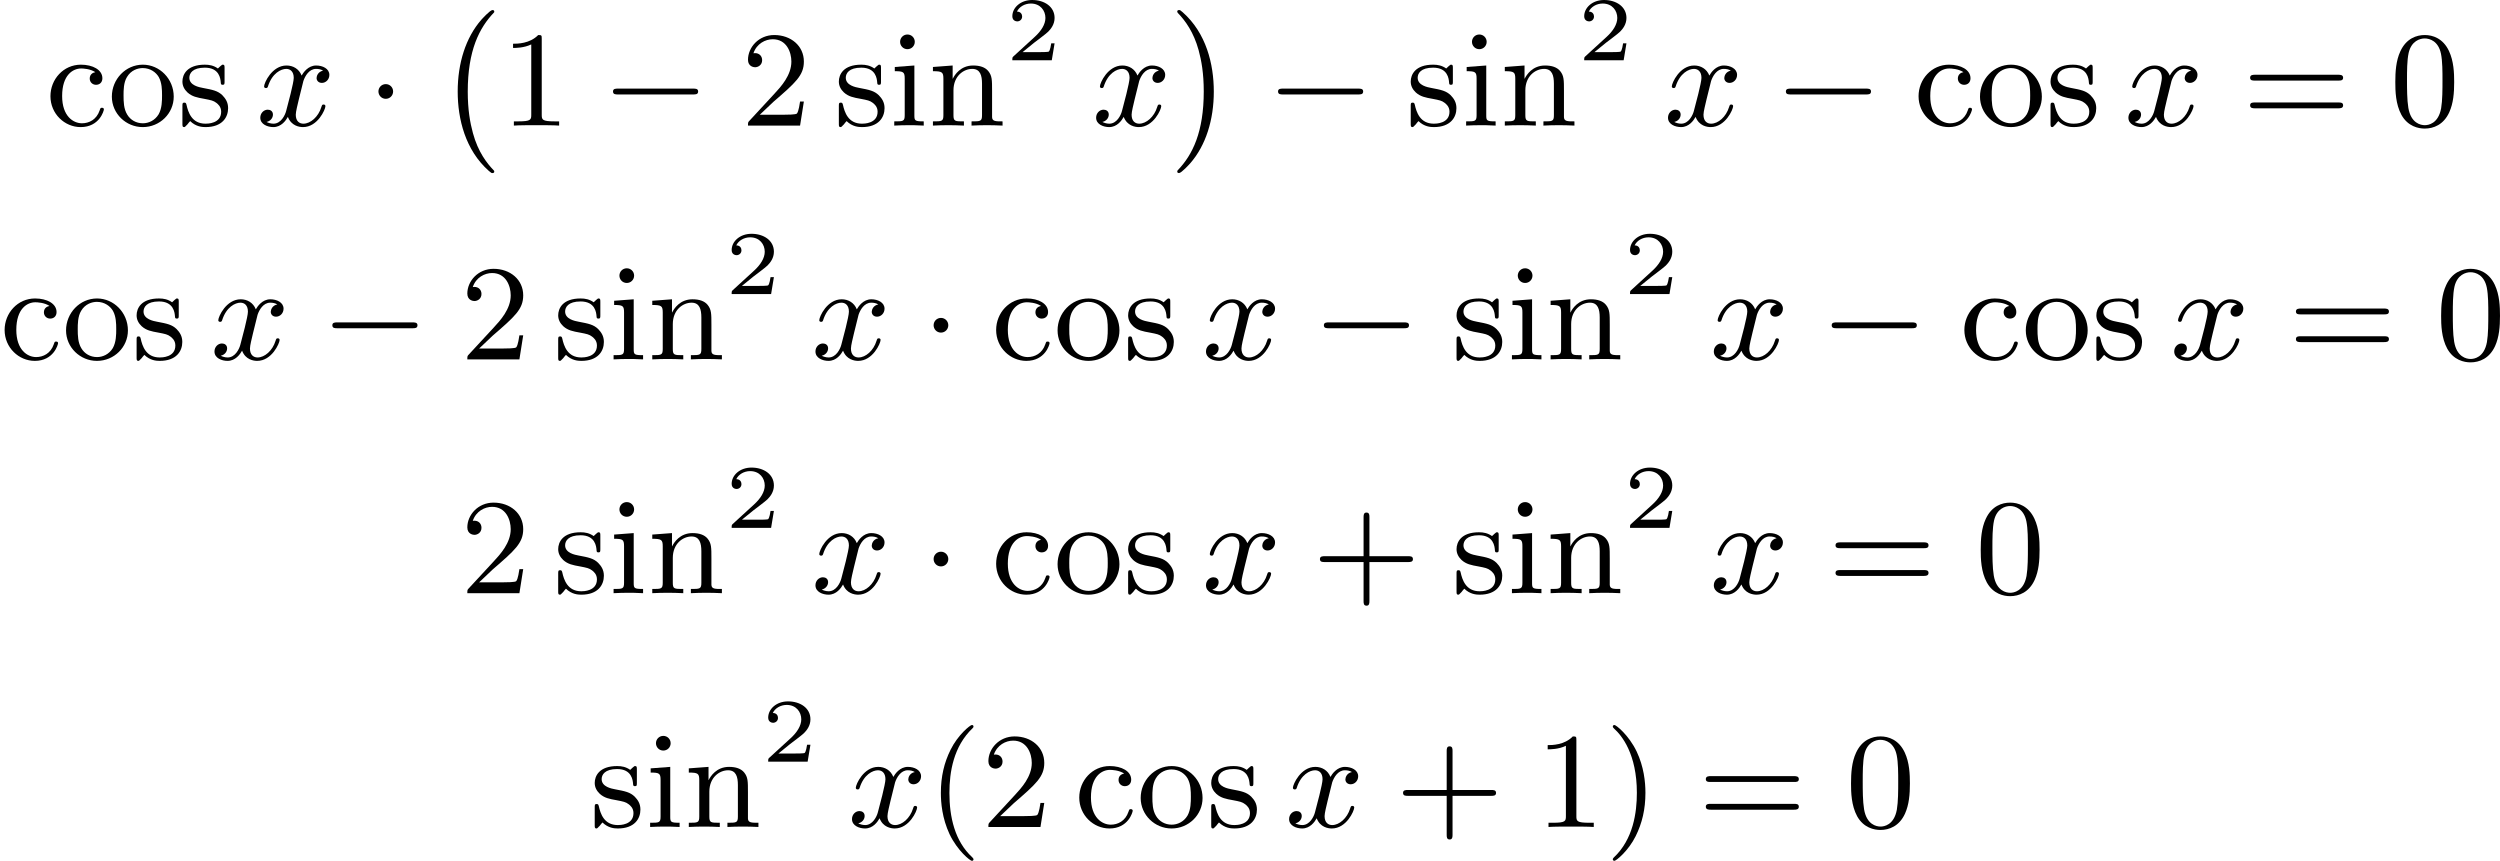 <?xml version='1.0' encoding='UTF-8'?>
<!-- This file was generated by dvisvgm 2.13.3 -->
<svg version='1.1' xmlns='http://www.w3.org/2000/svg' xmlns:xlink='http://www.w3.org/1999/xlink' width='329.72pt' height='113.533pt' viewBox='163.541 375.744 329.72 113.533'>
<defs>
<path id='g4-50' d='M3.216-1.118H2.995C2.983-1.034 2.923-.64 2.833-.574C2.792-.538 2.307-.538 2.224-.538H1.106L1.871-1.16C2.074-1.321 2.606-1.704 2.792-1.883C2.971-2.062 3.216-2.367 3.216-2.792C3.216-3.539 2.54-3.975 1.739-3.975C.968-3.975 .43-3.467 .43-2.905C.43-2.6 .687-2.564 .753-2.564C.903-2.564 1.076-2.672 1.076-2.887C1.076-3.019 .998-3.21 .735-3.21C.873-3.515 1.237-3.742 1.65-3.742C2.277-3.742 2.612-3.276 2.612-2.792C2.612-2.367 2.331-1.931 1.913-1.548L.496-.251C.436-.191 .43-.185 .43 0H3.031L3.216-1.118Z'/>
<path id='g2-0' d='M6.052-2.053C6.214-2.053 6.384-2.053 6.384-2.251C6.384-2.439 6.205-2.439 6.052-2.439H1.103C.95-2.439 .771-2.439 .771-2.251C.771-2.053 .941-2.053 1.103-2.053H6.052Z'/>
<path id='g2-1' d='M1.757-2.251C1.757-2.511 1.551-2.735 1.273-2.735S.789-2.511 .789-2.251S.995-1.766 1.273-1.766S1.757-1.991 1.757-2.251Z'/>
<path id='g1-0' d='M3.82 10.275C3.82 10.231 3.802 10.204 3.784 10.195C3.344 9.737 2.753 8.993 2.412 7.738C2.224 7.048 2.071 6.196 2.071 5.003C2.071 2.268 2.842 .789 3.793-.206C3.82-.224 3.82-.251 3.82-.278C3.82-.341 3.775-.377 3.703-.377C3.542-.377 2.995 .233 2.977 .251C1.928 1.444 1.408 3.147 1.408 4.994C1.408 6.814 1.91 8.859 3.461 10.231C3.622 10.374 3.64 10.374 3.703 10.374C3.775 10.374 3.82 10.338 3.82 10.275Z'/>
<path id='g1-1' d='M2.806 5.003C2.806 3.183 2.304 1.139 .753-.233C.592-.377 .574-.377 .511-.377C.395-.377 .395-.296 .395-.278C.395-.251 .395-.233 .439-.179C.941 .341 1.479 1.094 1.802 2.26C1.991 2.95 2.143 3.802 2.143 4.994C2.143 7.648 1.417 9.164 .421 10.195C.412 10.213 .395 10.24 .395 10.275C.395 10.293 .395 10.374 .511 10.374C.672 10.374 1.219 9.764 1.237 9.746C2.286 8.554 2.806 6.85 2.806 5.003Z'/>
<path id='g3-120' d='M4.411-3.622C4.08-3.56 3.981-3.273 3.981-3.138C3.981-2.968 4.107-2.815 4.331-2.815C4.582-2.815 4.824-3.031 4.824-3.344C4.824-3.757 4.376-3.963 3.954-3.963C3.416-3.963 3.102-3.488 2.995-3.3C2.824-3.739 2.43-3.963 2-3.963C1.04-3.963 .52-2.815 .52-2.582C.52-2.502 .583-2.475 .646-2.475C.726-2.475 .753-2.52 .771-2.573C1.049-3.461 1.641-3.739 1.982-3.739C2.242-3.739 2.475-3.569 2.475-3.147C2.475-2.824 2.089-1.39 1.973-.959C1.901-.681 1.632-.126 1.139-.126C.959-.126 .771-.188 .681-.242C.924-.287 1.103-.493 1.103-.726C1.103-.95 .933-1.049 .762-1.049C.502-1.049 .269-.825 .269-.52C.269-.081 .753 .099 1.13 .099C1.65 .099 1.955-.332 2.089-.574C2.313 .018 2.842 .099 3.084 .099C4.053 .099 4.564-1.067 4.564-1.282C4.564-1.327 4.537-1.39 4.447-1.39C4.349-1.39 4.34-1.354 4.295-1.219C4.098-.574 3.578-.126 3.111-.126C2.851-.126 2.609-.287 2.609-.717C2.609-.915 2.735-1.408 2.815-1.748C2.851-1.91 3.093-2.878 3.111-2.941C3.219-3.264 3.488-3.739 3.945-3.739C4.107-3.739 4.277-3.712 4.411-3.622Z'/>
<path id='g6-40' d='M3.058 2.134C3.058 2.089 3.031 2.062 2.977 2C1.82 .941 1.47-.672 1.47-2.242C1.47-3.631 1.739-5.317 3.004-6.519C3.04-6.554 3.058-6.581 3.058-6.626C3.058-6.689 3.013-6.725 2.95-6.725C2.842-6.725 2.035-6.079 1.551-5.102C1.121-4.241 .906-3.318 .906-2.251C.906-1.605 .986-.583 1.479 .475C2.008 1.578 2.842 2.233 2.95 2.233C3.013 2.233 3.058 2.197 3.058 2.134Z'/>
<path id='g6-41' d='M2.672-2.251C2.672-2.986 2.564-3.972 2.098-4.967C1.569-6.07 .735-6.725 .628-6.725C.538-6.725 .52-6.653 .52-6.626C.52-6.581 .538-6.554 .601-6.492C1.121-6.025 2.107-4.806 2.107-2.251C2.107-.968 1.874 .816 .574 2.026C.556 2.053 .52 2.089 .52 2.134C.52 2.161 .538 2.233 .628 2.233C.735 2.233 1.542 1.587 2.026 .61C2.457-.251 2.672-1.175 2.672-2.251Z'/>
<path id='g6-43' d='M6.33-2.053C6.456-2.053 6.644-2.053 6.644-2.242C6.644-2.439 6.474-2.439 6.33-2.439H3.775V-5.003C3.775-5.147 3.775-5.317 3.578-5.317C3.389-5.317 3.389-5.129 3.389-5.003V-2.439H.825C.699-2.439 .511-2.439 .511-2.251C.511-2.053 .681-2.053 .825-2.053H3.389V.511C3.389 .655 3.389 .825 3.587 .825C3.775 .825 3.775 .637 3.775 .511V-2.053H6.33Z'/>
<path id='g6-48' d='M4.241-2.869C4.241-3.47 4.214-4.241 3.9-4.914C3.506-5.756 2.824-5.972 2.304-5.972C1.766-5.972 1.085-5.756 .69-4.896C.403-4.277 .359-3.551 .359-2.869C.359-2.286 .377-1.417 .762-.708C1.184 .054 1.883 .197 2.295 .197C2.878 .197 3.542-.054 3.918-.879C4.187-1.479 4.241-2.152 4.241-2.869ZM2.304-.027C2.035-.027 1.39-.152 1.219-1.166C1.13-1.695 1.13-2.466 1.13-2.977C1.13-3.587 1.13-4.295 1.237-4.788C1.417-5.586 1.991-5.747 2.295-5.747C2.636-5.747 3.201-5.568 3.371-4.734C3.47-4.241 3.47-3.542 3.47-2.977C3.47-2.421 3.47-1.668 3.38-1.139C3.192-.117 2.529-.027 2.304-.027Z'/>
<path id='g6-49' d='M2.726-5.73C2.726-5.954 2.717-5.972 2.493-5.972C1.937-5.398 1.112-5.398 .834-5.398V-5.12C1.004-5.12 1.551-5.12 2.035-5.353V-.717C2.035-.386 2.008-.278 1.175-.278H.888V0C1.21-.027 2.008-.027 2.376-.027S3.551-.027 3.873 0V-.278H3.587C2.753-.278 2.726-.386 2.726-.717V-5.73Z'/>
<path id='g6-50' d='M4.142-1.587H3.891C3.873-1.47 3.802-.941 3.685-.798C3.631-.717 3.013-.717 2.833-.717H1.237L2.125-1.56C3.596-2.833 4.142-3.309 4.142-4.223C4.142-5.254 3.291-5.972 2.188-5.972C1.157-5.972 .457-5.156 .457-4.34C.457-3.891 .843-3.847 .924-3.847C1.121-3.847 1.39-3.99 1.39-4.313C1.39-4.582 1.201-4.779 .924-4.779C.879-4.779 .852-4.779 .816-4.77C1.031-5.407 1.605-5.694 2.089-5.694C3.004-5.694 3.318-4.842 3.318-4.223C3.318-3.309 2.627-2.564 2.197-2.098L.556-.323C.457-.224 .457-.206 .457 0H3.891L4.142-1.587Z'/>
<path id='g6-61' d='M6.348-2.968C6.474-2.968 6.644-2.968 6.644-3.156C6.644-3.353 6.447-3.353 6.312-3.353H.843C.708-3.353 .511-3.353 .511-3.156C.511-2.968 .69-2.968 .807-2.968H6.348ZM6.312-1.139C6.447-1.139 6.644-1.139 6.644-1.336C6.644-1.524 6.474-1.524 6.348-1.524H.807C.69-1.524 .511-1.524 .511-1.336C.511-1.139 .708-1.139 .843-1.139H6.312Z'/>
<path id='g6-99' d='M3.264-3.524C3.075-3.488 2.896-3.362 2.896-3.102C2.896-2.869 3.075-2.69 3.309-2.69S3.73-2.842 3.73-3.12C3.73-3.676 3.102-4.017 2.313-4.017C1.166-4.017 .305-3.058 .305-1.937C.305-.78 1.237 .099 2.295 .099C3.542 .099 3.829-.986 3.829-1.067C3.829-1.175 3.73-1.175 3.703-1.175C3.604-1.175 3.604-1.157 3.551-1.004C3.344-.386 2.842-.152 2.385-.152C1.811-.152 1.076-.619 1.076-1.946C1.076-3.344 1.793-3.766 2.331-3.766C2.448-3.766 2.932-3.748 3.264-3.524Z'/>
<path id='g6-105' d='M1.65-3.963L.359-3.865V-3.587C.933-3.587 1.013-3.533 1.013-3.093V-.69C1.013-.278 .915-.278 .323-.278V0C.726-.018 .915-.027 1.309-.027C1.453-.027 1.829-.027 2.268 0V-.278C1.686-.278 1.65-.323 1.65-.672V-3.963ZM1.677-5.523C1.677-5.792 1.462-6.007 1.193-6.007C.915-6.007 .708-5.783 .708-5.523S.915-5.039 1.193-5.039C1.462-5.039 1.677-5.254 1.677-5.523Z'/>
<path id='g6-110' d='M1.668-2.322C1.668-3.273 2.34-3.739 2.905-3.739C3.434-3.739 3.551-3.3 3.551-2.762V-.69C3.551-.278 3.452-.278 2.86-.278V0C3.282-.018 3.452-.027 3.882-.027S4.429-.018 4.905 0V-.278C4.447-.278 4.223-.278 4.214-.556V-2.277C4.214-3.022 4.214-3.282 3.963-3.596C3.757-3.847 3.416-3.963 2.968-3.963C2.134-3.963 1.748-3.344 1.623-3.093H1.614V-3.963L.314-3.865V-3.587C.924-3.587 1.004-3.524 1.004-3.084V-.69C1.004-.278 .906-.278 .314-.278V0C.735-.018 .906-.027 1.336-.027S1.883-.018 2.358 0V-.278C1.766-.278 1.668-.278 1.668-.69V-2.322Z'/>
<path id='g6-111' d='M4.34-1.91C4.34-3.084 3.407-4.017 2.304-4.017C1.166-4.017 .26-3.058 .26-1.91C.26-.789 1.193 .099 2.295 .099C3.434 .099 4.34-.807 4.34-1.91ZM2.304-.152C1.856-.152 1.479-.377 1.273-.726C1.04-1.103 1.031-1.578 1.031-1.991C1.031-2.322 1.031-2.833 1.255-3.201C1.524-3.658 1.973-3.793 2.295-3.793C2.806-3.793 3.174-3.506 3.353-3.201C3.56-2.824 3.569-2.367 3.569-1.991C3.569-1.659 3.569-1.139 3.344-.744C3.093-.332 2.681-.152 2.304-.152Z'/>
<path id='g6-115' d='M3.084-3.784C3.084-3.936 3.084-4.017 2.977-4.017C2.932-4.017 2.914-4.017 2.798-3.909C2.78-3.891 2.699-3.811 2.645-3.766C2.367-3.963 2.089-4.017 1.784-4.017C.601-4.017 .305-3.362 .305-2.905C.305-2.618 .43-2.385 .637-2.188C.941-1.91 1.282-1.847 1.739-1.766C2.197-1.677 2.349-1.65 2.546-1.497C2.636-1.426 2.86-1.255 2.86-.915C2.86-.126 1.955-.126 1.829-.126C.915-.126 .681-.888 .574-1.372C.547-1.462 .538-1.515 .43-1.515C.305-1.515 .305-1.444 .305-1.282V-.134C.305 .018 .305 .099 .412 .099C.466 .099 .475 .09 .637-.081C.672-.134 .771-.251 .816-.296C1.193 .072 1.605 .099 1.829 .099C2.932 .099 3.318-.547 3.318-1.148C3.318-1.551 3.138-1.793 2.941-2C2.636-2.295 2.313-2.358 1.65-2.484C1.417-2.529 .762-2.645 .762-3.156C.762-3.443 .968-3.82 1.784-3.82C2.753-3.82 2.815-3.075 2.833-2.851C2.842-2.744 2.842-2.69 2.959-2.69C3.084-2.69 3.084-2.753 3.084-2.923V-3.784Z'/>
</defs>
<g id='page2' transform='matrix(2 0 0 2 0 0)'>
<use x='84.792' y='196.154' xlink:href='#g6-99'/>
<use x='88.887' y='196.154' xlink:href='#g6-111'/>
<use x='93.495' y='196.154' xlink:href='#g6-115'/>
<use x='98.666' y='196.154' xlink:href='#g3-120'/>
<use x='105.937' y='196.154' xlink:href='#g2-1'/>
<use x='110.545' y='188.911' xlink:href='#g1-0'/>
<use x='114.769' y='196.154' xlink:href='#g6-49'/>
<use x='121.424' y='196.154' xlink:href='#g2-0'/>
<use x='130.639' y='196.154' xlink:href='#g6-50'/>
<use x='136.783' y='196.154' xlink:href='#g6-115'/>
<use x='140.418' y='196.154' xlink:href='#g6-105'/>
<use x='142.978' y='196.154' xlink:href='#g6-110'/>
<use x='148.098' y='191.847' xlink:href='#g4-50'/>
<use x='153.784' y='196.154' xlink:href='#g3-120'/>
<use x='159.008' y='188.911' xlink:href='#g1-1'/>
<use x='165.279' y='196.154' xlink:href='#g2-0'/>
<use x='174.495' y='196.154' xlink:href='#g6-115'/>
<use x='178.13' y='196.154' xlink:href='#g6-105'/>
<use x='180.69' y='196.154' xlink:href='#g6-110'/>
<use x='185.809' y='191.847' xlink:href='#g4-50'/>
<use x='191.496' y='196.154' xlink:href='#g3-120'/>
<use x='198.768' y='196.154' xlink:href='#g2-0'/>
<use x='207.983' y='196.154' xlink:href='#g6-99'/>
<use x='212.079' y='196.154' xlink:href='#g6-111'/>
<use x='216.686' y='196.154' xlink:href='#g6-115'/>
<use x='221.857' y='196.154' xlink:href='#g3-120'/>
<use x='229.641' y='196.154' xlink:href='#g6-61'/>
<use x='239.368' y='196.154' xlink:href='#g6-48'/>
<use x='81.77' y='211.571' xlink:href='#g6-99'/>
<use x='85.866' y='211.571' xlink:href='#g6-111'/>
<use x='90.474' y='211.571' xlink:href='#g6-115'/>
<use x='95.645' y='211.571' xlink:href='#g3-120'/>
<use x='102.916' y='211.571' xlink:href='#g2-0'/>
<use x='112.131' y='211.571' xlink:href='#g6-50'/>
<use x='118.275' y='211.571' xlink:href='#g6-115'/>
<use x='121.91' y='211.571' xlink:href='#g6-105'/>
<use x='124.47' y='211.571' xlink:href='#g6-110'/>
<use x='129.589' y='207.264' xlink:href='#g4-50'/>
<use x='135.276' y='211.571' xlink:href='#g3-120'/>
<use x='142.548' y='211.571' xlink:href='#g2-1'/>
<use x='147.155' y='211.571' xlink:href='#g6-99'/>
<use x='151.251' y='211.571' xlink:href='#g6-111'/>
<use x='155.859' y='211.571' xlink:href='#g6-115'/>
<use x='161.029' y='211.571' xlink:href='#g3-120'/>
<use x='168.301' y='211.571' xlink:href='#g2-0'/>
<use x='177.516' y='211.571' xlink:href='#g6-115'/>
<use x='181.151' y='211.571' xlink:href='#g6-105'/>
<use x='183.711' y='211.571' xlink:href='#g6-110'/>
<use x='188.831' y='207.264' xlink:href='#g4-50'/>
<use x='194.518' y='211.571' xlink:href='#g3-120'/>
<use x='201.789' y='211.571' xlink:href='#g2-0'/>
<use x='211.004' y='211.571' xlink:href='#g6-99'/>
<use x='215.1' y='211.571' xlink:href='#g6-111'/>
<use x='219.708' y='211.571' xlink:href='#g6-115'/>
<use x='224.879' y='211.571' xlink:href='#g3-120'/>
<use x='232.662' y='211.571' xlink:href='#g6-61'/>
<use x='242.389' y='211.571' xlink:href='#g6-48'/>
<use x='112.131' y='226.989' xlink:href='#g6-50'/>
<use x='118.275' y='226.989' xlink:href='#g6-115'/>
<use x='121.91' y='226.989' xlink:href='#g6-105'/>
<use x='124.47' y='226.989' xlink:href='#g6-110'/>
<use x='129.589' y='222.681' xlink:href='#g4-50'/>
<use x='135.276' y='226.989' xlink:href='#g3-120'/>
<use x='142.548' y='226.989' xlink:href='#g2-1'/>
<use x='147.155' y='226.989' xlink:href='#g6-99'/>
<use x='151.251' y='226.989' xlink:href='#g6-111'/>
<use x='155.859' y='226.989' xlink:href='#g6-115'/>
<use x='161.029' y='226.989' xlink:href='#g3-120'/>
<use x='168.301' y='226.989' xlink:href='#g6-43'/>
<use x='177.516' y='226.989' xlink:href='#g6-115'/>
<use x='181.151' y='226.989' xlink:href='#g6-105'/>
<use x='183.711' y='226.989' xlink:href='#g6-110'/>
<use x='188.831' y='222.681' xlink:href='#g4-50'/>
<use x='194.518' y='226.989' xlink:href='#g3-120'/>
<use x='202.301' y='226.989' xlink:href='#g6-61'/>
<use x='212.028' y='226.989' xlink:href='#g6-48'/>
<use x='120.684' y='242.406' xlink:href='#g6-115'/>
<use x='124.319' y='242.406' xlink:href='#g6-105'/>
<use x='126.879' y='242.406' xlink:href='#g6-110'/>
<use x='131.998' y='238.099' xlink:href='#g4-50'/>
<use x='137.685' y='242.406' xlink:href='#g3-120'/>
<use x='142.909' y='242.406' xlink:href='#g6-40'/>
<use x='146.492' y='242.406' xlink:href='#g6-50'/>
<use x='152.636' y='242.406' xlink:href='#g6-99'/>
<use x='156.732' y='242.406' xlink:href='#g6-111'/>
<use x='161.339' y='242.406' xlink:href='#g6-115'/>
<use x='166.51' y='242.406' xlink:href='#g3-120'/>
<use x='173.782' y='242.406' xlink:href='#g6-43'/>
<use x='182.997' y='242.406' xlink:href='#g6-49'/>
<use x='187.605' y='242.406' xlink:href='#g6-41'/>
<use x='193.748' y='242.406' xlink:href='#g6-61'/>
<use x='203.476' y='242.406' xlink:href='#g6-48'/>
</g>
</svg>